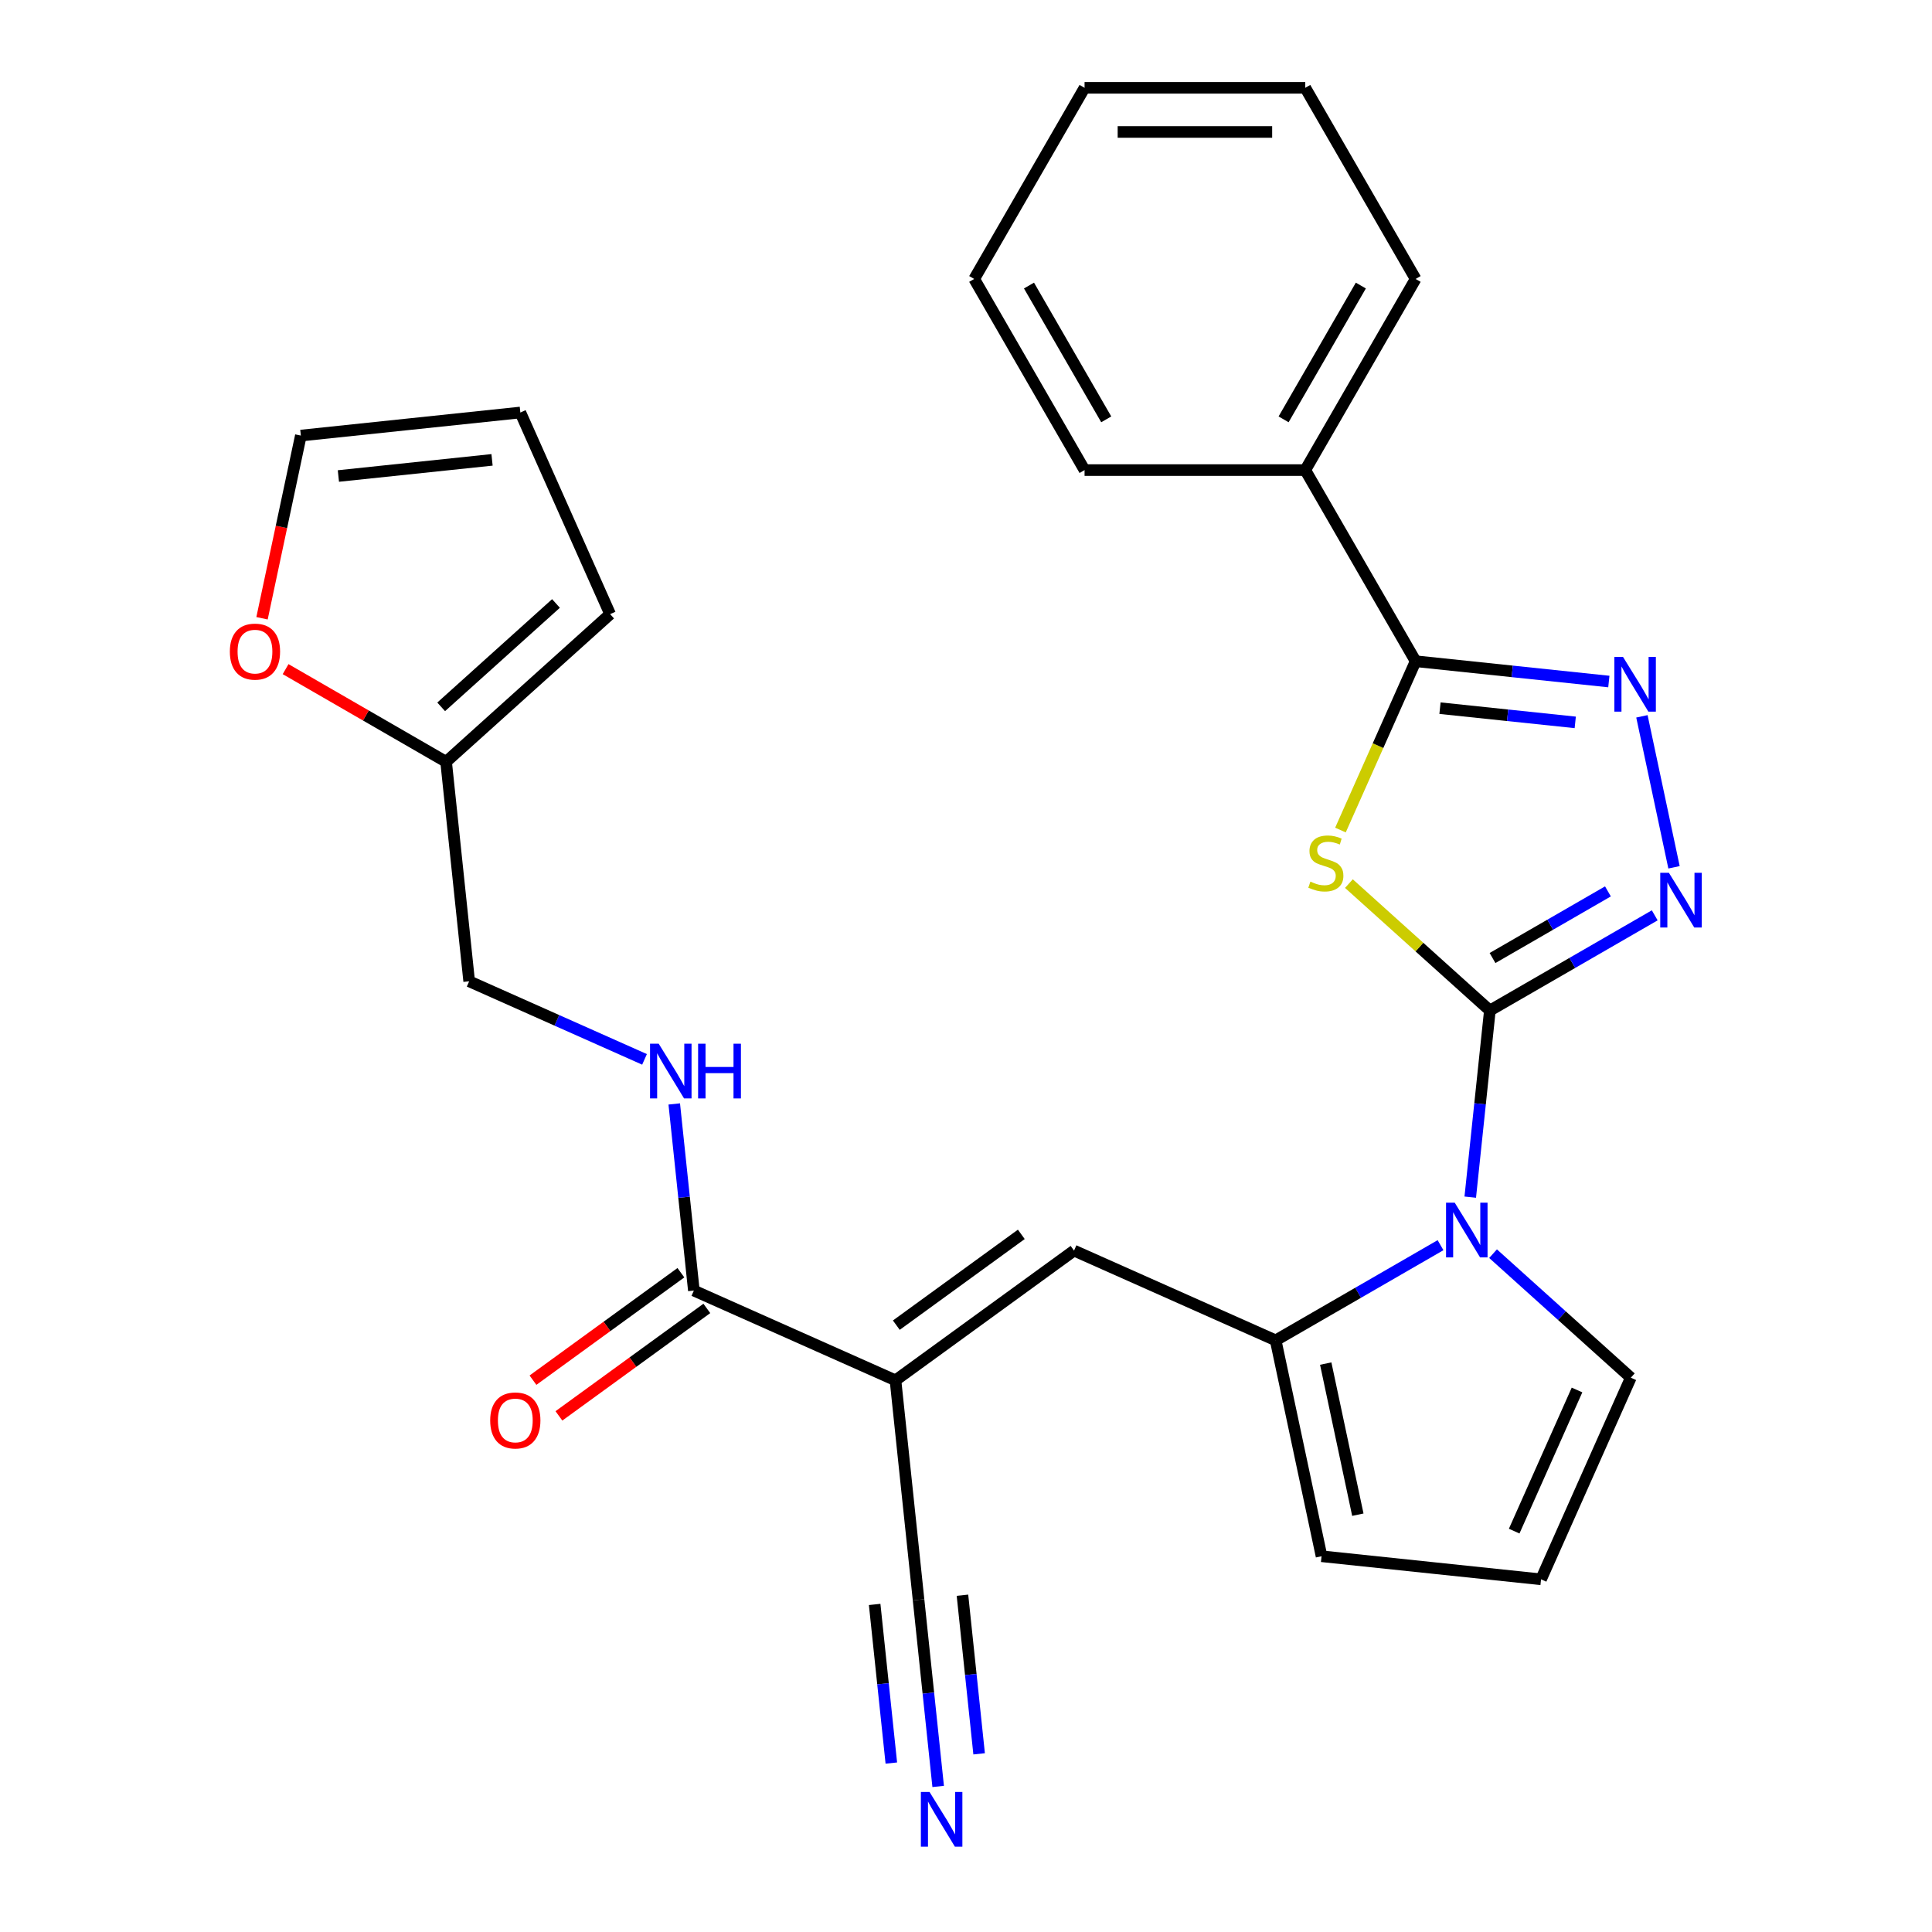 <?xml version='1.0' encoding='iso-8859-1'?>
<svg version='1.1' baseProfile='full'
              xmlns='http://www.w3.org/2000/svg'
                      xmlns:rdkit='http://www.rdkit.org/xml'
                      xmlns:xlink='http://www.w3.org/1999/xlink'
                  xml:space='preserve'
width='1000px' height='1000px' viewBox='0 0 1000 1000'>
<!-- END OF HEADER -->
<rect style='opacity:1.0;fill:#FFFFFF;stroke:none' width='1000' height='1000' x='0' y='0'> </rect>
<path class='bond-0' d='M 771.152,523.046 L 734.674,490.2' style='fill:none;fill-rule:evenodd;stroke:#000000;stroke-width:6px;stroke-linecap:butt;stroke-linejoin:miter;stroke-opacity:1' />
<path class='bond-0' d='M 734.674,490.2 L 698.195,457.354' style='fill:none;fill-rule:evenodd;stroke:#CCCC00;stroke-width:6px;stroke-linecap:butt;stroke-linejoin:miter;stroke-opacity:1' />
<path class='bond-1' d='M 771.152,523.046 L 766.076,571.343' style='fill:none;fill-rule:evenodd;stroke:#000000;stroke-width:6px;stroke-linecap:butt;stroke-linejoin:miter;stroke-opacity:1' />
<path class='bond-1' d='M 766.076,571.343 L 761,619.64' style='fill:none;fill-rule:evenodd;stroke:#0000FF;stroke-width:6px;stroke-linecap:butt;stroke-linejoin:miter;stroke-opacity:1' />
<path class='bond-2' d='M 771.152,523.046 L 813.82,498.411' style='fill:none;fill-rule:evenodd;stroke:#000000;stroke-width:6px;stroke-linecap:butt;stroke-linejoin:miter;stroke-opacity:1' />
<path class='bond-2' d='M 813.82,498.411 L 856.488,473.777' style='fill:none;fill-rule:evenodd;stroke:#0000FF;stroke-width:6px;stroke-linecap:butt;stroke-linejoin:miter;stroke-opacity:1' />
<path class='bond-2' d='M 772.529,495.869 L 802.396,478.625' style='fill:none;fill-rule:evenodd;stroke:#000000;stroke-width:6px;stroke-linecap:butt;stroke-linejoin:miter;stroke-opacity:1' />
<path class='bond-2' d='M 802.396,478.625 L 832.264,461.381' style='fill:none;fill-rule:evenodd;stroke:#0000FF;stroke-width:6px;stroke-linecap:butt;stroke-linejoin:miter;stroke-opacity:1' />
<path class='bond-3' d='M 693.817,429.631 L 713.27,385.939' style='fill:none;fill-rule:evenodd;stroke:#CCCC00;stroke-width:6px;stroke-linecap:butt;stroke-linejoin:miter;stroke-opacity:1' />
<path class='bond-3' d='M 713.27,385.939 L 732.723,342.248' style='fill:none;fill-rule:evenodd;stroke:#000000;stroke-width:6px;stroke-linecap:butt;stroke-linejoin:miter;stroke-opacity:1' />
<path class='bond-6' d='M 745.616,644.505 L 702.948,669.139' style='fill:none;fill-rule:evenodd;stroke:#0000FF;stroke-width:6px;stroke-linecap:butt;stroke-linejoin:miter;stroke-opacity:1' />
<path class='bond-6' d='M 702.948,669.139 L 660.281,693.773' style='fill:none;fill-rule:evenodd;stroke:#000000;stroke-width:6px;stroke-linecap:butt;stroke-linejoin:miter;stroke-opacity:1' />
<path class='bond-12' d='M 772.807,648.897 L 808.456,680.996' style='fill:none;fill-rule:evenodd;stroke:#0000FF;stroke-width:6px;stroke-linecap:butt;stroke-linejoin:miter;stroke-opacity:1' />
<path class='bond-12' d='M 808.456,680.996 L 844.105,713.094' style='fill:none;fill-rule:evenodd;stroke:#000000;stroke-width:6px;stroke-linecap:butt;stroke-linejoin:miter;stroke-opacity:1' />
<path class='bond-5' d='M 866.467,448.912 L 849.857,370.769' style='fill:none;fill-rule:evenodd;stroke:#0000FF;stroke-width:6px;stroke-linecap:butt;stroke-linejoin:miter;stroke-opacity:1' />
<path class='bond-17' d='M 732.723,342.248 L 675.605,243.317' style='fill:none;fill-rule:evenodd;stroke:#000000;stroke-width:6px;stroke-linecap:butt;stroke-linejoin:miter;stroke-opacity:1' />
<path class='bond-28' d='M 732.723,342.248 L 782.73,347.503' style='fill:none;fill-rule:evenodd;stroke:#000000;stroke-width:6px;stroke-linecap:butt;stroke-linejoin:miter;stroke-opacity:1' />
<path class='bond-28' d='M 782.73,347.503 L 832.737,352.759' style='fill:none;fill-rule:evenodd;stroke:#0000FF;stroke-width:6px;stroke-linecap:butt;stroke-linejoin:miter;stroke-opacity:1' />
<path class='bond-28' d='M 745.337,366.546 L 780.341,370.225' style='fill:none;fill-rule:evenodd;stroke:#000000;stroke-width:6px;stroke-linecap:butt;stroke-linejoin:miter;stroke-opacity:1' />
<path class='bond-28' d='M 780.341,370.225 L 815.346,373.905' style='fill:none;fill-rule:evenodd;stroke:#0000FF;stroke-width:6px;stroke-linecap:butt;stroke-linejoin:miter;stroke-opacity:1' />
<path class='bond-4' d='M 463.502,714.456 L 555.921,647.309' style='fill:none;fill-rule:evenodd;stroke:#000000;stroke-width:6px;stroke-linecap:butt;stroke-linejoin:miter;stroke-opacity:1' />
<path class='bond-4' d='M 463.936,685.9 L 528.629,638.898' style='fill:none;fill-rule:evenodd;stroke:#000000;stroke-width:6px;stroke-linecap:butt;stroke-linejoin:miter;stroke-opacity:1' />
<path class='bond-8' d='M 463.502,714.456 L 359.143,667.992' style='fill:none;fill-rule:evenodd;stroke:#000000;stroke-width:6px;stroke-linecap:butt;stroke-linejoin:miter;stroke-opacity:1' />
<path class='bond-9' d='M 463.502,714.456 L 475.443,828.065' style='fill:none;fill-rule:evenodd;stroke:#000000;stroke-width:6px;stroke-linecap:butt;stroke-linejoin:miter;stroke-opacity:1' />
<path class='bond-7' d='M 660.281,693.773 L 555.921,647.309' style='fill:none;fill-rule:evenodd;stroke:#000000;stroke-width:6px;stroke-linecap:butt;stroke-linejoin:miter;stroke-opacity:1' />
<path class='bond-14' d='M 660.281,693.773 L 684.031,805.513' style='fill:none;fill-rule:evenodd;stroke:#000000;stroke-width:6px;stroke-linecap:butt;stroke-linejoin:miter;stroke-opacity:1' />
<path class='bond-14' d='M 686.191,705.784 L 702.817,784.002' style='fill:none;fill-rule:evenodd;stroke:#000000;stroke-width:6px;stroke-linecap:butt;stroke-linejoin:miter;stroke-opacity:1' />
<path class='bond-11' d='M 359.143,667.992 L 354.067,619.695' style='fill:none;fill-rule:evenodd;stroke:#000000;stroke-width:6px;stroke-linecap:butt;stroke-linejoin:miter;stroke-opacity:1' />
<path class='bond-11' d='M 354.067,619.695 L 348.991,571.398' style='fill:none;fill-rule:evenodd;stroke:#0000FF;stroke-width:6px;stroke-linecap:butt;stroke-linejoin:miter;stroke-opacity:1' />
<path class='bond-18' d='M 352.428,658.75 L 314.147,686.563' style='fill:none;fill-rule:evenodd;stroke:#000000;stroke-width:6px;stroke-linecap:butt;stroke-linejoin:miter;stroke-opacity:1' />
<path class='bond-18' d='M 314.147,686.563 L 275.866,714.376' style='fill:none;fill-rule:evenodd;stroke:#FF0000;stroke-width:6px;stroke-linecap:butt;stroke-linejoin:miter;stroke-opacity:1' />
<path class='bond-18' d='M 365.858,677.234 L 327.576,705.047' style='fill:none;fill-rule:evenodd;stroke:#000000;stroke-width:6px;stroke-linecap:butt;stroke-linejoin:miter;stroke-opacity:1' />
<path class='bond-18' d='M 327.576,705.047 L 289.295,732.86' style='fill:none;fill-rule:evenodd;stroke:#FF0000;stroke-width:6px;stroke-linecap:butt;stroke-linejoin:miter;stroke-opacity:1' />
<path class='bond-10' d='M 475.443,828.065 L 480.52,876.362' style='fill:none;fill-rule:evenodd;stroke:#000000;stroke-width:6px;stroke-linecap:butt;stroke-linejoin:miter;stroke-opacity:1' />
<path class='bond-10' d='M 480.52,876.362 L 485.596,924.659' style='fill:none;fill-rule:evenodd;stroke:#0000FF;stroke-width:6px;stroke-linecap:butt;stroke-linejoin:miter;stroke-opacity:1' />
<path class='bond-10' d='M 452.721,830.454 L 457.036,871.506' style='fill:none;fill-rule:evenodd;stroke:#000000;stroke-width:6px;stroke-linecap:butt;stroke-linejoin:miter;stroke-opacity:1' />
<path class='bond-10' d='M 457.036,871.506 L 461.351,912.558' style='fill:none;fill-rule:evenodd;stroke:#0000FF;stroke-width:6px;stroke-linecap:butt;stroke-linejoin:miter;stroke-opacity:1' />
<path class='bond-10' d='M 498.165,825.677 L 502.48,866.73' style='fill:none;fill-rule:evenodd;stroke:#000000;stroke-width:6px;stroke-linecap:butt;stroke-linejoin:miter;stroke-opacity:1' />
<path class='bond-10' d='M 502.48,866.73 L 506.795,907.782' style='fill:none;fill-rule:evenodd;stroke:#0000FF;stroke-width:6px;stroke-linecap:butt;stroke-linejoin:miter;stroke-opacity:1' />
<path class='bond-22' d='M 333.606,548.329 L 288.224,528.123' style='fill:none;fill-rule:evenodd;stroke:#0000FF;stroke-width:6px;stroke-linecap:butt;stroke-linejoin:miter;stroke-opacity:1' />
<path class='bond-22' d='M 288.224,528.123 L 242.843,507.918' style='fill:none;fill-rule:evenodd;stroke:#000000;stroke-width:6px;stroke-linecap:butt;stroke-linejoin:miter;stroke-opacity:1' />
<path class='bond-15' d='M 844.105,713.094 L 797.641,817.454' style='fill:none;fill-rule:evenodd;stroke:#000000;stroke-width:6px;stroke-linecap:butt;stroke-linejoin:miter;stroke-opacity:1' />
<path class='bond-15' d='M 816.264,719.455 L 783.739,792.507' style='fill:none;fill-rule:evenodd;stroke:#000000;stroke-width:6px;stroke-linecap:butt;stroke-linejoin:miter;stroke-opacity:1' />
<path class='bond-13' d='M 230.902,394.308 L 242.843,507.918' style='fill:none;fill-rule:evenodd;stroke:#000000;stroke-width:6px;stroke-linecap:butt;stroke-linejoin:miter;stroke-opacity:1' />
<path class='bond-16' d='M 230.902,394.308 L 189.364,370.326' style='fill:none;fill-rule:evenodd;stroke:#000000;stroke-width:6px;stroke-linecap:butt;stroke-linejoin:miter;stroke-opacity:1' />
<path class='bond-16' d='M 189.364,370.326 L 147.827,346.345' style='fill:none;fill-rule:evenodd;stroke:#FF0000;stroke-width:6px;stroke-linecap:butt;stroke-linejoin:miter;stroke-opacity:1' />
<path class='bond-19' d='M 230.902,394.308 L 315.795,317.87' style='fill:none;fill-rule:evenodd;stroke:#000000;stroke-width:6px;stroke-linecap:butt;stroke-linejoin:miter;stroke-opacity:1' />
<path class='bond-19' d='M 228.348,365.864 L 287.774,312.357' style='fill:none;fill-rule:evenodd;stroke:#000000;stroke-width:6px;stroke-linecap:butt;stroke-linejoin:miter;stroke-opacity:1' />
<path class='bond-29' d='M 684.031,805.513 L 797.641,817.454' style='fill:none;fill-rule:evenodd;stroke:#000000;stroke-width:6px;stroke-linecap:butt;stroke-linejoin:miter;stroke-opacity:1' />
<path class='bond-20' d='M 135.622,320.014 L 145.672,272.733' style='fill:none;fill-rule:evenodd;stroke:#FF0000;stroke-width:6px;stroke-linecap:butt;stroke-linejoin:miter;stroke-opacity:1' />
<path class='bond-20' d='M 145.672,272.733 L 155.722,225.451' style='fill:none;fill-rule:evenodd;stroke:#000000;stroke-width:6px;stroke-linecap:butt;stroke-linejoin:miter;stroke-opacity:1' />
<path class='bond-23' d='M 675.605,243.317 L 732.723,144.386' style='fill:none;fill-rule:evenodd;stroke:#000000;stroke-width:6px;stroke-linecap:butt;stroke-linejoin:miter;stroke-opacity:1' />
<path class='bond-23' d='M 664.386,217.053 L 704.369,147.802' style='fill:none;fill-rule:evenodd;stroke:#000000;stroke-width:6px;stroke-linecap:butt;stroke-linejoin:miter;stroke-opacity:1' />
<path class='bond-24' d='M 675.605,243.317 L 561.369,243.317' style='fill:none;fill-rule:evenodd;stroke:#000000;stroke-width:6px;stroke-linecap:butt;stroke-linejoin:miter;stroke-opacity:1' />
<path class='bond-21' d='M 315.795,317.87 L 269.332,213.51' style='fill:none;fill-rule:evenodd;stroke:#000000;stroke-width:6px;stroke-linecap:butt;stroke-linejoin:miter;stroke-opacity:1' />
<path class='bond-31' d='M 155.722,225.451 L 269.332,213.51' style='fill:none;fill-rule:evenodd;stroke:#000000;stroke-width:6px;stroke-linecap:butt;stroke-linejoin:miter;stroke-opacity:1' />
<path class='bond-31' d='M 175.151,246.382 L 254.678,238.023' style='fill:none;fill-rule:evenodd;stroke:#000000;stroke-width:6px;stroke-linecap:butt;stroke-linejoin:miter;stroke-opacity:1' />
<path class='bond-26' d='M 732.723,144.386 L 675.605,45.455' style='fill:none;fill-rule:evenodd;stroke:#000000;stroke-width:6px;stroke-linecap:butt;stroke-linejoin:miter;stroke-opacity:1' />
<path class='bond-25' d='M 561.369,243.317 L 504.251,144.386' style='fill:none;fill-rule:evenodd;stroke:#000000;stroke-width:6px;stroke-linecap:butt;stroke-linejoin:miter;stroke-opacity:1' />
<path class='bond-25' d='M 572.588,217.053 L 532.605,147.802' style='fill:none;fill-rule:evenodd;stroke:#000000;stroke-width:6px;stroke-linecap:butt;stroke-linejoin:miter;stroke-opacity:1' />
<path class='bond-27' d='M 504.251,144.386 L 561.369,45.455' style='fill:none;fill-rule:evenodd;stroke:#000000;stroke-width:6px;stroke-linecap:butt;stroke-linejoin:miter;stroke-opacity:1' />
<path class='bond-30' d='M 675.605,45.455 L 561.369,45.455' style='fill:none;fill-rule:evenodd;stroke:#000000;stroke-width:6px;stroke-linecap:butt;stroke-linejoin:miter;stroke-opacity:1' />
<path class='bond-30' d='M 658.469,68.302 L 578.504,68.302' style='fill:none;fill-rule:evenodd;stroke:#000000;stroke-width:6px;stroke-linecap:butt;stroke-linejoin:miter;stroke-opacity:1' />
<path  class='atom-1' d='M 678.259 456.327
Q 678.579 456.447, 679.899 457.007
Q 681.219 457.567, 682.659 457.927
Q 684.139 458.247, 685.579 458.247
Q 688.259 458.247, 689.819 456.967
Q 691.379 455.647, 691.379 453.367
Q 691.379 451.807, 690.579 450.847
Q 689.819 449.887, 688.619 449.367
Q 687.419 448.847, 685.419 448.247
Q 682.899 447.487, 681.379 446.767
Q 679.899 446.047, 678.819 444.527
Q 677.779 443.007, 677.779 440.447
Q 677.779 436.887, 680.179 434.687
Q 682.619 432.487, 687.419 432.487
Q 690.699 432.487, 694.419 434.047
L 693.499 437.127
Q 690.099 435.727, 687.539 435.727
Q 684.779 435.727, 683.259 436.887
Q 681.739 438.007, 681.779 439.967
Q 681.779 441.487, 682.539 442.407
Q 683.339 443.327, 684.459 443.847
Q 685.619 444.367, 687.539 444.967
Q 690.099 445.767, 691.619 446.567
Q 693.139 447.367, 694.219 449.007
Q 695.339 450.607, 695.339 453.367
Q 695.339 457.287, 692.699 459.407
Q 690.099 461.487, 685.739 461.487
Q 683.219 461.487, 681.299 460.927
Q 679.419 460.407, 677.179 459.487
L 678.259 456.327
' fill='#CCCC00'/>
<path  class='atom-2' d='M 752.952 622.495
L 762.232 637.495
Q 763.152 638.975, 764.632 641.655
Q 766.112 644.335, 766.192 644.495
L 766.192 622.495
L 769.952 622.495
L 769.952 650.815
L 766.072 650.815
L 756.112 634.415
Q 754.952 632.495, 753.712 630.295
Q 752.512 628.095, 752.152 627.415
L 752.152 650.815
L 748.472 650.815
L 748.472 622.495
L 752.952 622.495
' fill='#0000FF'/>
<path  class='atom-3' d='M 863.823 451.768
L 873.103 466.768
Q 874.023 468.248, 875.503 470.928
Q 876.983 473.608, 877.063 473.768
L 877.063 451.768
L 880.823 451.768
L 880.823 480.088
L 876.943 480.088
L 866.983 463.688
Q 865.823 461.768, 864.583 459.568
Q 863.383 457.368, 863.023 456.688
L 863.023 480.088
L 859.343 480.088
L 859.343 451.768
L 863.823 451.768
' fill='#0000FF'/>
<path  class='atom-6' d='M 840.072 340.028
L 849.352 355.028
Q 850.272 356.508, 851.752 359.188
Q 853.232 361.868, 853.312 362.028
L 853.312 340.028
L 857.072 340.028
L 857.072 368.348
L 853.192 368.348
L 843.232 351.948
Q 842.072 350.028, 840.832 347.828
Q 839.632 345.628, 839.272 344.948
L 839.272 368.348
L 835.592 368.348
L 835.592 340.028
L 840.072 340.028
' fill='#0000FF'/>
<path  class='atom-11' d='M 481.124 927.515
L 490.404 942.515
Q 491.324 943.995, 492.804 946.675
Q 494.284 949.355, 494.364 949.515
L 494.364 927.515
L 498.124 927.515
L 498.124 955.835
L 494.244 955.835
L 484.284 939.435
Q 483.124 937.515, 481.884 935.315
Q 480.684 933.115, 480.324 932.435
L 480.324 955.835
L 476.644 955.835
L 476.644 927.515
L 481.124 927.515
' fill='#0000FF'/>
<path  class='atom-12' d='M 340.942 540.222
L 350.222 555.222
Q 351.142 556.702, 352.622 559.382
Q 354.102 562.062, 354.182 562.222
L 354.182 540.222
L 357.942 540.222
L 357.942 568.542
L 354.062 568.542
L 344.102 552.142
Q 342.942 550.222, 341.702 548.022
Q 340.502 545.822, 340.142 545.142
L 340.142 568.542
L 336.462 568.542
L 336.462 540.222
L 340.942 540.222
' fill='#0000FF'/>
<path  class='atom-12' d='M 361.342 540.222
L 365.182 540.222
L 365.182 552.262
L 379.662 552.262
L 379.662 540.222
L 383.502 540.222
L 383.502 568.542
L 379.662 568.542
L 379.662 555.462
L 365.182 555.462
L 365.182 568.542
L 361.342 568.542
L 361.342 540.222
' fill='#0000FF'/>
<path  class='atom-17' d='M 118.971 337.27
Q 118.971 330.47, 122.331 326.67
Q 125.691 322.87, 131.971 322.87
Q 138.251 322.87, 141.611 326.67
Q 144.971 330.47, 144.971 337.27
Q 144.971 344.15, 141.571 348.07
Q 138.171 351.95, 131.971 351.95
Q 125.731 351.95, 122.331 348.07
Q 118.971 344.19, 118.971 337.27
M 131.971 348.75
Q 136.291 348.75, 138.611 345.87
Q 140.971 342.95, 140.971 337.27
Q 140.971 331.71, 138.611 328.91
Q 136.291 326.07, 131.971 326.07
Q 127.651 326.07, 125.291 328.87
Q 122.971 331.67, 122.971 337.27
Q 122.971 342.99, 125.291 345.87
Q 127.651 348.75, 131.971 348.75
' fill='#FF0000'/>
<path  class='atom-19' d='M 253.724 735.218
Q 253.724 728.418, 257.084 724.618
Q 260.444 720.818, 266.724 720.818
Q 273.004 720.818, 276.364 724.618
Q 279.724 728.418, 279.724 735.218
Q 279.724 742.098, 276.324 746.018
Q 272.924 749.898, 266.724 749.898
Q 260.484 749.898, 257.084 746.018
Q 253.724 742.138, 253.724 735.218
M 266.724 746.698
Q 271.044 746.698, 273.364 743.818
Q 275.724 740.898, 275.724 735.218
Q 275.724 729.658, 273.364 726.858
Q 271.044 724.018, 266.724 724.018
Q 262.404 724.018, 260.044 726.818
Q 257.724 729.618, 257.724 735.218
Q 257.724 740.938, 260.044 743.818
Q 262.404 746.698, 266.724 746.698
' fill='#FF0000'/>
</svg>
